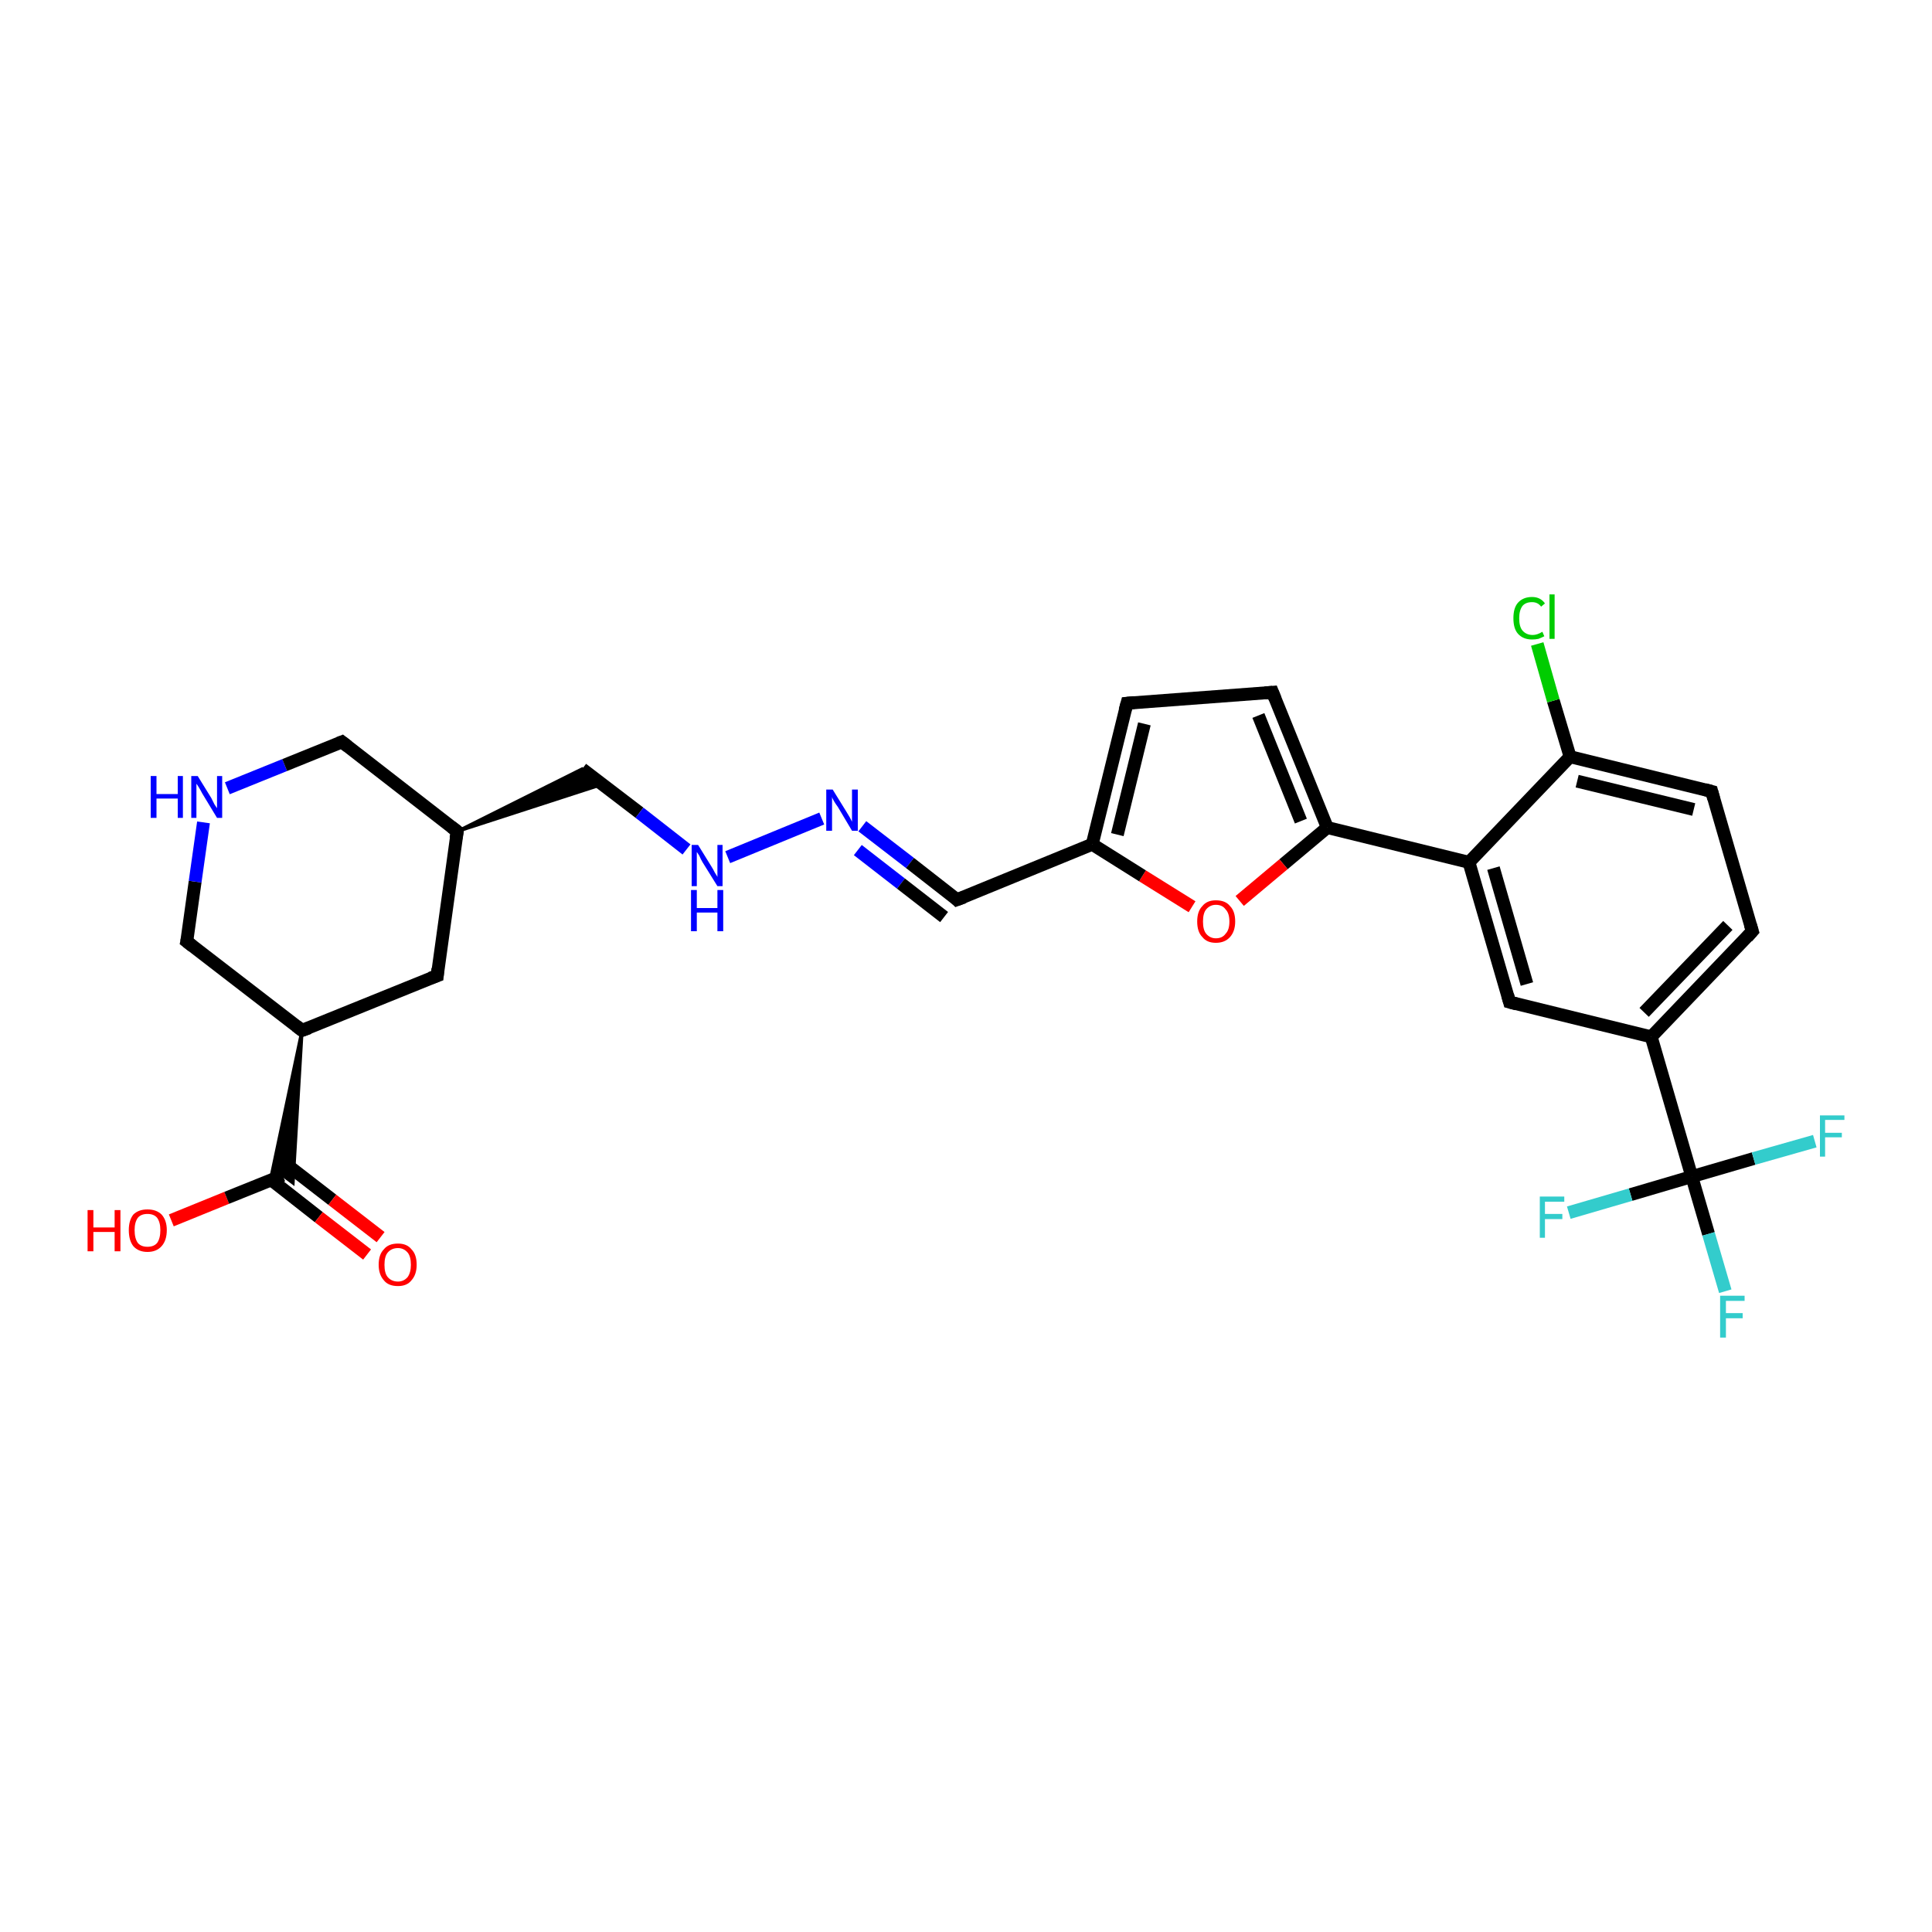 <?xml version='1.0' encoding='iso-8859-1'?>
<svg version='1.1' baseProfile='full'
              xmlns='http://www.w3.org/2000/svg'
                      xmlns:rdkit='http://www.rdkit.org/xml'
                      xmlns:xlink='http://www.w3.org/1999/xlink'
                  xml:space='preserve'
width='300px' height='300px' viewBox='0 0 300 300'>
<!-- END OF HEADER -->
<rect style='opacity:1.0;fill:#FFFFFF;stroke:none' width='300.0' height='300.0' x='0.0' y='0.0'> </rect>
<path class='bond-0 atom-0 atom-1' d='M 26.6,189.5 L 35.2,186.0' style='fill:none;fill-rule:evenodd;stroke:#FF0000;stroke-width:2.0px;stroke-linecap:butt;stroke-linejoin:miter;stroke-opacity:1' />
<path class='bond-0 atom-0 atom-1' d='M 35.2,186.0 L 43.9,182.5' style='fill:none;fill-rule:evenodd;stroke:#000000;stroke-width:2.0px;stroke-linecap:butt;stroke-linejoin:miter;stroke-opacity:1' />
<path class='bond-1 atom-1 atom-2' d='M 42.1,183.2 L 49.5,189.0' style='fill:none;fill-rule:evenodd;stroke:#000000;stroke-width:2.0px;stroke-linecap:butt;stroke-linejoin:miter;stroke-opacity:1' />
<path class='bond-1 atom-1 atom-2' d='M 49.5,189.0 L 57.0,194.8' style='fill:none;fill-rule:evenodd;stroke:#FF0000;stroke-width:2.0px;stroke-linecap:butt;stroke-linejoin:miter;stroke-opacity:1' />
<path class='bond-1 atom-1 atom-2' d='M 44.1,180.5 L 51.6,186.3' style='fill:none;fill-rule:evenodd;stroke:#000000;stroke-width:2.0px;stroke-linecap:butt;stroke-linejoin:miter;stroke-opacity:1' />
<path class='bond-1 atom-1 atom-2' d='M 51.6,186.3 L 59.1,192.1' style='fill:none;fill-rule:evenodd;stroke:#FF0000;stroke-width:2.0px;stroke-linecap:butt;stroke-linejoin:miter;stroke-opacity:1' />
<path class='bond-2 atom-3 atom-1' d='M 46.9,160.0 L 45.5,183.7 L 43.9,182.5 Z' style='fill:#000000;fill-rule:evenodd;fill-opacity:1;stroke:#000000;stroke-width:0.5px;stroke-linecap:butt;stroke-linejoin:miter;stroke-opacity:1;' />
<path class='bond-2 atom-3 atom-1' d='M 46.9,160.0 L 43.9,182.5 L 42.0,183.2 Z' style='fill:#000000;fill-rule:evenodd;fill-opacity:1;stroke:#000000;stroke-width:0.5px;stroke-linecap:butt;stroke-linejoin:miter;stroke-opacity:1;' />
<path class='bond-3 atom-3 atom-4' d='M 46.9,160.0 L 29.0,146.2' style='fill:none;fill-rule:evenodd;stroke:#000000;stroke-width:2.0px;stroke-linecap:butt;stroke-linejoin:miter;stroke-opacity:1' />
<path class='bond-4 atom-4 atom-5' d='M 29.0,146.2 L 30.3,136.9' style='fill:none;fill-rule:evenodd;stroke:#000000;stroke-width:2.0px;stroke-linecap:butt;stroke-linejoin:miter;stroke-opacity:1' />
<path class='bond-4 atom-4 atom-5' d='M 30.3,136.9 L 31.6,127.7' style='fill:none;fill-rule:evenodd;stroke:#0000FF;stroke-width:2.0px;stroke-linecap:butt;stroke-linejoin:miter;stroke-opacity:1' />
<path class='bond-5 atom-5 atom-6' d='M 35.3,122.4 L 44.2,118.8' style='fill:none;fill-rule:evenodd;stroke:#0000FF;stroke-width:2.0px;stroke-linecap:butt;stroke-linejoin:miter;stroke-opacity:1' />
<path class='bond-5 atom-5 atom-6' d='M 44.2,118.8 L 53.1,115.2' style='fill:none;fill-rule:evenodd;stroke:#000000;stroke-width:2.0px;stroke-linecap:butt;stroke-linejoin:miter;stroke-opacity:1' />
<path class='bond-6 atom-6 atom-7' d='M 53.1,115.2 L 71.0,129.1' style='fill:none;fill-rule:evenodd;stroke:#000000;stroke-width:2.0px;stroke-linecap:butt;stroke-linejoin:miter;stroke-opacity:1' />
<path class='bond-7 atom-7 atom-8' d='M 71.0,129.1 L 90.4,119.4 L 93.5,121.8 Z' style='fill:#000000;fill-rule:evenodd;fill-opacity:1;stroke:#000000;stroke-width:0.5px;stroke-linecap:butt;stroke-linejoin:miter;stroke-opacity:1;' />
<path class='bond-8 atom-8 atom-9' d='M 90.4,119.4 L 99.3,126.2' style='fill:none;fill-rule:evenodd;stroke:#000000;stroke-width:2.0px;stroke-linecap:butt;stroke-linejoin:miter;stroke-opacity:1' />
<path class='bond-8 atom-8 atom-9' d='M 99.3,126.2 L 106.6,131.9' style='fill:none;fill-rule:evenodd;stroke:#0000FF;stroke-width:2.0px;stroke-linecap:butt;stroke-linejoin:miter;stroke-opacity:1' />
<path class='bond-9 atom-9 atom-10' d='M 113.0,133.1 L 127.6,127.1' style='fill:none;fill-rule:evenodd;stroke:#0000FF;stroke-width:2.0px;stroke-linecap:butt;stroke-linejoin:miter;stroke-opacity:1' />
<path class='bond-10 atom-10 atom-11' d='M 133.9,128.3 L 141.3,134.0' style='fill:none;fill-rule:evenodd;stroke:#0000FF;stroke-width:2.0px;stroke-linecap:butt;stroke-linejoin:miter;stroke-opacity:1' />
<path class='bond-10 atom-10 atom-11' d='M 141.3,134.0 L 148.6,139.7' style='fill:none;fill-rule:evenodd;stroke:#000000;stroke-width:2.0px;stroke-linecap:butt;stroke-linejoin:miter;stroke-opacity:1' />
<path class='bond-10 atom-10 atom-11' d='M 133.2,132.0 L 139.9,137.2' style='fill:none;fill-rule:evenodd;stroke:#0000FF;stroke-width:2.0px;stroke-linecap:butt;stroke-linejoin:miter;stroke-opacity:1' />
<path class='bond-10 atom-10 atom-11' d='M 139.9,137.2 L 146.6,142.4' style='fill:none;fill-rule:evenodd;stroke:#000000;stroke-width:2.0px;stroke-linecap:butt;stroke-linejoin:miter;stroke-opacity:1' />
<path class='bond-11 atom-11 atom-12' d='M 148.6,139.7 L 169.6,131.1' style='fill:none;fill-rule:evenodd;stroke:#000000;stroke-width:2.0px;stroke-linecap:butt;stroke-linejoin:miter;stroke-opacity:1' />
<path class='bond-12 atom-12 atom-13' d='M 169.6,131.1 L 175.0,109.2' style='fill:none;fill-rule:evenodd;stroke:#000000;stroke-width:2.0px;stroke-linecap:butt;stroke-linejoin:miter;stroke-opacity:1' />
<path class='bond-12 atom-12 atom-13' d='M 173.5,129.6 L 177.7,112.4' style='fill:none;fill-rule:evenodd;stroke:#000000;stroke-width:2.0px;stroke-linecap:butt;stroke-linejoin:miter;stroke-opacity:1' />
<path class='bond-13 atom-13 atom-14' d='M 175.0,109.2 L 197.6,107.5' style='fill:none;fill-rule:evenodd;stroke:#000000;stroke-width:2.0px;stroke-linecap:butt;stroke-linejoin:miter;stroke-opacity:1' />
<path class='bond-14 atom-14 atom-15' d='M 197.6,107.5 L 206.1,128.5' style='fill:none;fill-rule:evenodd;stroke:#000000;stroke-width:2.0px;stroke-linecap:butt;stroke-linejoin:miter;stroke-opacity:1' />
<path class='bond-14 atom-14 atom-15' d='M 195.4,111.1 L 202.0,127.5' style='fill:none;fill-rule:evenodd;stroke:#000000;stroke-width:2.0px;stroke-linecap:butt;stroke-linejoin:miter;stroke-opacity:1' />
<path class='bond-15 atom-15 atom-16' d='M 206.1,128.5 L 199.3,134.2' style='fill:none;fill-rule:evenodd;stroke:#000000;stroke-width:2.0px;stroke-linecap:butt;stroke-linejoin:miter;stroke-opacity:1' />
<path class='bond-15 atom-15 atom-16' d='M 199.3,134.2 L 192.5,139.9' style='fill:none;fill-rule:evenodd;stroke:#FF0000;stroke-width:2.0px;stroke-linecap:butt;stroke-linejoin:miter;stroke-opacity:1' />
<path class='bond-16 atom-15 atom-17' d='M 206.1,128.5 L 228.1,133.9' style='fill:none;fill-rule:evenodd;stroke:#000000;stroke-width:2.0px;stroke-linecap:butt;stroke-linejoin:miter;stroke-opacity:1' />
<path class='bond-17 atom-17 atom-18' d='M 228.1,133.9 L 234.4,155.6' style='fill:none;fill-rule:evenodd;stroke:#000000;stroke-width:2.0px;stroke-linecap:butt;stroke-linejoin:miter;stroke-opacity:1' />
<path class='bond-17 atom-17 atom-18' d='M 231.9,134.8 L 237.1,152.8' style='fill:none;fill-rule:evenodd;stroke:#000000;stroke-width:2.0px;stroke-linecap:butt;stroke-linejoin:miter;stroke-opacity:1' />
<path class='bond-18 atom-18 atom-19' d='M 234.4,155.6 L 256.4,161.0' style='fill:none;fill-rule:evenodd;stroke:#000000;stroke-width:2.0px;stroke-linecap:butt;stroke-linejoin:miter;stroke-opacity:1' />
<path class='bond-19 atom-19 atom-20' d='M 256.4,161.0 L 272.1,144.6' style='fill:none;fill-rule:evenodd;stroke:#000000;stroke-width:2.0px;stroke-linecap:butt;stroke-linejoin:miter;stroke-opacity:1' />
<path class='bond-19 atom-19 atom-20' d='M 255.3,157.2 L 268.3,143.7' style='fill:none;fill-rule:evenodd;stroke:#000000;stroke-width:2.0px;stroke-linecap:butt;stroke-linejoin:miter;stroke-opacity:1' />
<path class='bond-20 atom-20 atom-21' d='M 272.1,144.6 L 265.8,122.9' style='fill:none;fill-rule:evenodd;stroke:#000000;stroke-width:2.0px;stroke-linecap:butt;stroke-linejoin:miter;stroke-opacity:1' />
<path class='bond-21 atom-21 atom-22' d='M 265.8,122.9 L 243.8,117.5' style='fill:none;fill-rule:evenodd;stroke:#000000;stroke-width:2.0px;stroke-linecap:butt;stroke-linejoin:miter;stroke-opacity:1' />
<path class='bond-21 atom-21 atom-22' d='M 263.0,125.7 L 244.9,121.3' style='fill:none;fill-rule:evenodd;stroke:#000000;stroke-width:2.0px;stroke-linecap:butt;stroke-linejoin:miter;stroke-opacity:1' />
<path class='bond-22 atom-22 atom-23' d='M 243.8,117.5 L 241.2,108.8' style='fill:none;fill-rule:evenodd;stroke:#000000;stroke-width:2.0px;stroke-linecap:butt;stroke-linejoin:miter;stroke-opacity:1' />
<path class='bond-22 atom-22 atom-23' d='M 241.2,108.8 L 238.7,100.0' style='fill:none;fill-rule:evenodd;stroke:#00CC00;stroke-width:2.0px;stroke-linecap:butt;stroke-linejoin:miter;stroke-opacity:1' />
<path class='bond-23 atom-19 atom-24' d='M 256.4,161.0 L 262.7,182.7' style='fill:none;fill-rule:evenodd;stroke:#000000;stroke-width:2.0px;stroke-linecap:butt;stroke-linejoin:miter;stroke-opacity:1' />
<path class='bond-24 atom-24 atom-25' d='M 262.7,182.7 L 265.3,191.6' style='fill:none;fill-rule:evenodd;stroke:#000000;stroke-width:2.0px;stroke-linecap:butt;stroke-linejoin:miter;stroke-opacity:1' />
<path class='bond-24 atom-24 atom-25' d='M 265.3,191.6 L 267.9,200.5' style='fill:none;fill-rule:evenodd;stroke:#33CCCC;stroke-width:2.0px;stroke-linecap:butt;stroke-linejoin:miter;stroke-opacity:1' />
<path class='bond-25 atom-24 atom-26' d='M 262.7,182.7 L 253.2,185.5' style='fill:none;fill-rule:evenodd;stroke:#000000;stroke-width:2.0px;stroke-linecap:butt;stroke-linejoin:miter;stroke-opacity:1' />
<path class='bond-25 atom-24 atom-26' d='M 253.2,185.5 L 243.6,188.3' style='fill:none;fill-rule:evenodd;stroke:#33CCCC;stroke-width:2.0px;stroke-linecap:butt;stroke-linejoin:miter;stroke-opacity:1' />
<path class='bond-26 atom-24 atom-27' d='M 262.7,182.7 L 272.3,179.9' style='fill:none;fill-rule:evenodd;stroke:#000000;stroke-width:2.0px;stroke-linecap:butt;stroke-linejoin:miter;stroke-opacity:1' />
<path class='bond-26 atom-24 atom-27' d='M 272.3,179.9 L 281.8,177.2' style='fill:none;fill-rule:evenodd;stroke:#33CCCC;stroke-width:2.0px;stroke-linecap:butt;stroke-linejoin:miter;stroke-opacity:1' />
<path class='bond-27 atom-7 atom-28' d='M 71.0,129.1 L 67.9,151.5' style='fill:none;fill-rule:evenodd;stroke:#000000;stroke-width:2.0px;stroke-linecap:butt;stroke-linejoin:miter;stroke-opacity:1' />
<path class='bond-28 atom-28 atom-3' d='M 67.9,151.5 L 46.9,160.0' style='fill:none;fill-rule:evenodd;stroke:#000000;stroke-width:2.0px;stroke-linecap:butt;stroke-linejoin:miter;stroke-opacity:1' />
<path class='bond-29 atom-16 atom-12' d='M 185.1,140.8 L 177.4,136.0' style='fill:none;fill-rule:evenodd;stroke:#FF0000;stroke-width:2.0px;stroke-linecap:butt;stroke-linejoin:miter;stroke-opacity:1' />
<path class='bond-29 atom-16 atom-12' d='M 177.4,136.0 L 169.6,131.1' style='fill:none;fill-rule:evenodd;stroke:#000000;stroke-width:2.0px;stroke-linecap:butt;stroke-linejoin:miter;stroke-opacity:1' />
<path class='bond-30 atom-22 atom-17' d='M 243.8,117.5 L 228.1,133.9' style='fill:none;fill-rule:evenodd;stroke:#000000;stroke-width:2.0px;stroke-linecap:butt;stroke-linejoin:miter;stroke-opacity:1' />
<path d='M 46.0,159.3 L 46.9,160.0 L 48.0,159.6' style='fill:none;stroke:#000000;stroke-width:2.0px;stroke-linecap:butt;stroke-linejoin:miter;stroke-opacity:1;' />
<path d='M 29.9,146.9 L 29.0,146.2 L 29.1,145.7' style='fill:none;stroke:#000000;stroke-width:2.0px;stroke-linecap:butt;stroke-linejoin:miter;stroke-opacity:1;' />
<path d='M 52.6,115.4 L 53.1,115.2 L 54.0,115.9' style='fill:none;stroke:#000000;stroke-width:2.0px;stroke-linecap:butt;stroke-linejoin:miter;stroke-opacity:1;' />
<path d='M 70.1,128.4 L 71.0,129.1 L 70.8,130.2' style='fill:none;stroke:#000000;stroke-width:2.0px;stroke-linecap:butt;stroke-linejoin:miter;stroke-opacity:1;' />
<path d='M 148.3,139.4 L 148.6,139.7 L 149.7,139.3' style='fill:none;stroke:#000000;stroke-width:2.0px;stroke-linecap:butt;stroke-linejoin:miter;stroke-opacity:1;' />
<path d='M 174.7,110.3 L 175.0,109.2 L 176.1,109.1' style='fill:none;stroke:#000000;stroke-width:2.0px;stroke-linecap:butt;stroke-linejoin:miter;stroke-opacity:1;' />
<path d='M 196.4,107.6 L 197.6,107.5 L 198.0,108.5' style='fill:none;stroke:#000000;stroke-width:2.0px;stroke-linecap:butt;stroke-linejoin:miter;stroke-opacity:1;' />
<path d='M 234.1,154.5 L 234.4,155.6 L 235.5,155.9' style='fill:none;stroke:#000000;stroke-width:2.0px;stroke-linecap:butt;stroke-linejoin:miter;stroke-opacity:1;' />
<path d='M 271.3,145.5 L 272.1,144.6 L 271.8,143.6' style='fill:none;stroke:#000000;stroke-width:2.0px;stroke-linecap:butt;stroke-linejoin:miter;stroke-opacity:1;' />
<path d='M 266.1,124.0 L 265.8,122.9 L 264.7,122.6' style='fill:none;stroke:#000000;stroke-width:2.0px;stroke-linecap:butt;stroke-linejoin:miter;stroke-opacity:1;' />
<path d='M 68.0,150.4 L 67.9,151.5 L 66.8,151.9' style='fill:none;stroke:#000000;stroke-width:2.0px;stroke-linecap:butt;stroke-linejoin:miter;stroke-opacity:1;' />
<path class='atom-0' d='M 13.6 187.9
L 14.5 187.9
L 14.5 190.6
L 17.8 190.6
L 17.8 187.9
L 18.7 187.9
L 18.7 194.3
L 17.8 194.3
L 17.8 191.3
L 14.5 191.3
L 14.5 194.3
L 13.6 194.3
L 13.6 187.9
' fill='#FF0000'/>
<path class='atom-0' d='M 20.0 191.0
Q 20.0 189.5, 20.7 188.6
Q 21.5 187.8, 22.9 187.8
Q 24.3 187.8, 25.1 188.6
Q 25.9 189.5, 25.9 191.0
Q 25.9 192.6, 25.1 193.5
Q 24.3 194.4, 22.9 194.4
Q 21.5 194.4, 20.7 193.5
Q 20.0 192.6, 20.0 191.0
M 22.9 193.6
Q 23.9 193.6, 24.4 193.0
Q 24.9 192.3, 24.9 191.0
Q 24.9 189.8, 24.4 189.1
Q 23.9 188.5, 22.9 188.5
Q 21.9 188.5, 21.4 189.1
Q 20.9 189.8, 20.9 191.0
Q 20.9 192.3, 21.4 193.0
Q 21.9 193.6, 22.9 193.6
' fill='#FF0000'/>
<path class='atom-2' d='M 58.8 196.4
Q 58.8 194.8, 59.6 194.0
Q 60.3 193.1, 61.8 193.1
Q 63.2 193.1, 63.9 194.0
Q 64.7 194.8, 64.7 196.4
Q 64.7 197.9, 63.9 198.8
Q 63.2 199.7, 61.8 199.7
Q 60.3 199.7, 59.6 198.8
Q 58.8 197.9, 58.8 196.4
M 61.8 199.0
Q 62.7 199.0, 63.3 198.3
Q 63.8 197.6, 63.8 196.4
Q 63.8 195.1, 63.3 194.5
Q 62.7 193.8, 61.8 193.8
Q 60.8 193.8, 60.2 194.5
Q 59.7 195.1, 59.7 196.4
Q 59.7 197.7, 60.2 198.3
Q 60.8 199.0, 61.8 199.0
' fill='#FF0000'/>
<path class='atom-5' d='M 23.4 120.5
L 24.3 120.5
L 24.3 123.3
L 27.6 123.3
L 27.6 120.5
L 28.4 120.5
L 28.4 127.0
L 27.6 127.0
L 27.6 124.0
L 24.3 124.0
L 24.3 127.0
L 23.4 127.0
L 23.4 120.5
' fill='#0000FF'/>
<path class='atom-5' d='M 30.7 120.5
L 32.8 123.9
Q 33.0 124.3, 33.3 124.9
Q 33.7 125.5, 33.7 125.5
L 33.7 120.5
L 34.5 120.5
L 34.5 127.0
L 33.7 127.0
L 31.4 123.2
Q 31.2 122.8, 30.9 122.3
Q 30.6 121.8, 30.5 121.7
L 30.5 127.0
L 29.7 127.0
L 29.7 120.5
L 30.7 120.5
' fill='#0000FF'/>
<path class='atom-9' d='M 108.4 131.2
L 110.5 134.6
Q 110.7 134.9, 111.0 135.5
Q 111.4 136.1, 111.4 136.2
L 111.4 131.2
L 112.2 131.2
L 112.2 137.6
L 111.4 137.6
L 109.1 133.9
Q 108.8 133.4, 108.6 132.9
Q 108.3 132.4, 108.2 132.3
L 108.2 137.6
L 107.4 137.6
L 107.4 131.2
L 108.4 131.2
' fill='#0000FF'/>
<path class='atom-9' d='M 107.3 138.2
L 108.2 138.2
L 108.2 141.0
L 111.4 141.0
L 111.4 138.2
L 112.3 138.2
L 112.3 144.6
L 111.4 144.6
L 111.4 141.7
L 108.2 141.7
L 108.2 144.6
L 107.3 144.6
L 107.3 138.2
' fill='#0000FF'/>
<path class='atom-10' d='M 129.3 122.6
L 131.4 126.0
Q 131.6 126.3, 132.0 127.0
Q 132.3 127.6, 132.3 127.6
L 132.3 122.6
L 133.2 122.6
L 133.2 129.0
L 132.3 129.0
L 130.1 125.3
Q 129.8 124.9, 129.5 124.4
Q 129.2 123.9, 129.2 123.7
L 129.2 129.0
L 128.3 129.0
L 128.3 122.6
L 129.3 122.6
' fill='#0000FF'/>
<path class='atom-16' d='M 185.9 143.1
Q 185.9 141.5, 186.7 140.7
Q 187.4 139.8, 188.8 139.8
Q 190.3 139.8, 191.0 140.7
Q 191.8 141.5, 191.8 143.1
Q 191.8 144.6, 191.0 145.5
Q 190.2 146.4, 188.8 146.4
Q 187.4 146.4, 186.7 145.5
Q 185.9 144.7, 185.9 143.1
M 188.8 145.7
Q 189.8 145.7, 190.3 145.0
Q 190.9 144.4, 190.9 143.1
Q 190.9 141.8, 190.3 141.2
Q 189.8 140.5, 188.8 140.5
Q 187.9 140.5, 187.3 141.2
Q 186.8 141.8, 186.8 143.1
Q 186.8 144.4, 187.3 145.0
Q 187.9 145.7, 188.8 145.7
' fill='#FF0000'/>
<path class='atom-23' d='M 235.0 96.0
Q 235.0 94.4, 235.7 93.6
Q 236.5 92.7, 237.9 92.7
Q 239.2 92.7, 239.9 93.7
L 239.3 94.2
Q 238.8 93.5, 237.9 93.5
Q 236.9 93.5, 236.4 94.1
Q 235.9 94.8, 235.9 96.0
Q 235.9 97.3, 236.4 97.9
Q 237.0 98.6, 238.0 98.6
Q 238.7 98.6, 239.5 98.1
L 239.8 98.8
Q 239.4 99.0, 238.9 99.2
Q 238.4 99.3, 237.9 99.3
Q 236.5 99.3, 235.7 98.4
Q 235.0 97.6, 235.0 96.0
' fill='#00CC00'/>
<path class='atom-23' d='M 240.6 92.3
L 241.4 92.3
L 241.4 99.2
L 240.6 99.2
L 240.6 92.3
' fill='#00CC00'/>
<path class='atom-25' d='M 267.1 201.2
L 270.9 201.2
L 270.9 202.0
L 268.0 202.0
L 268.0 203.9
L 270.6 203.9
L 270.6 204.7
L 268.0 204.7
L 268.0 207.7
L 267.1 207.7
L 267.1 201.2
' fill='#33CCCC'/>
<path class='atom-26' d='M 239.1 185.8
L 242.9 185.8
L 242.9 186.6
L 239.9 186.6
L 239.9 188.5
L 242.6 188.5
L 242.6 189.3
L 239.9 189.3
L 239.9 192.2
L 239.1 192.2
L 239.1 185.8
' fill='#33CCCC'/>
<path class='atom-27' d='M 282.6 173.2
L 286.4 173.2
L 286.4 173.9
L 283.4 173.9
L 283.4 175.9
L 286.0 175.9
L 286.0 176.6
L 283.4 176.6
L 283.4 179.6
L 282.6 179.6
L 282.6 173.2
' fill='#33CCCC'/>
</svg>
